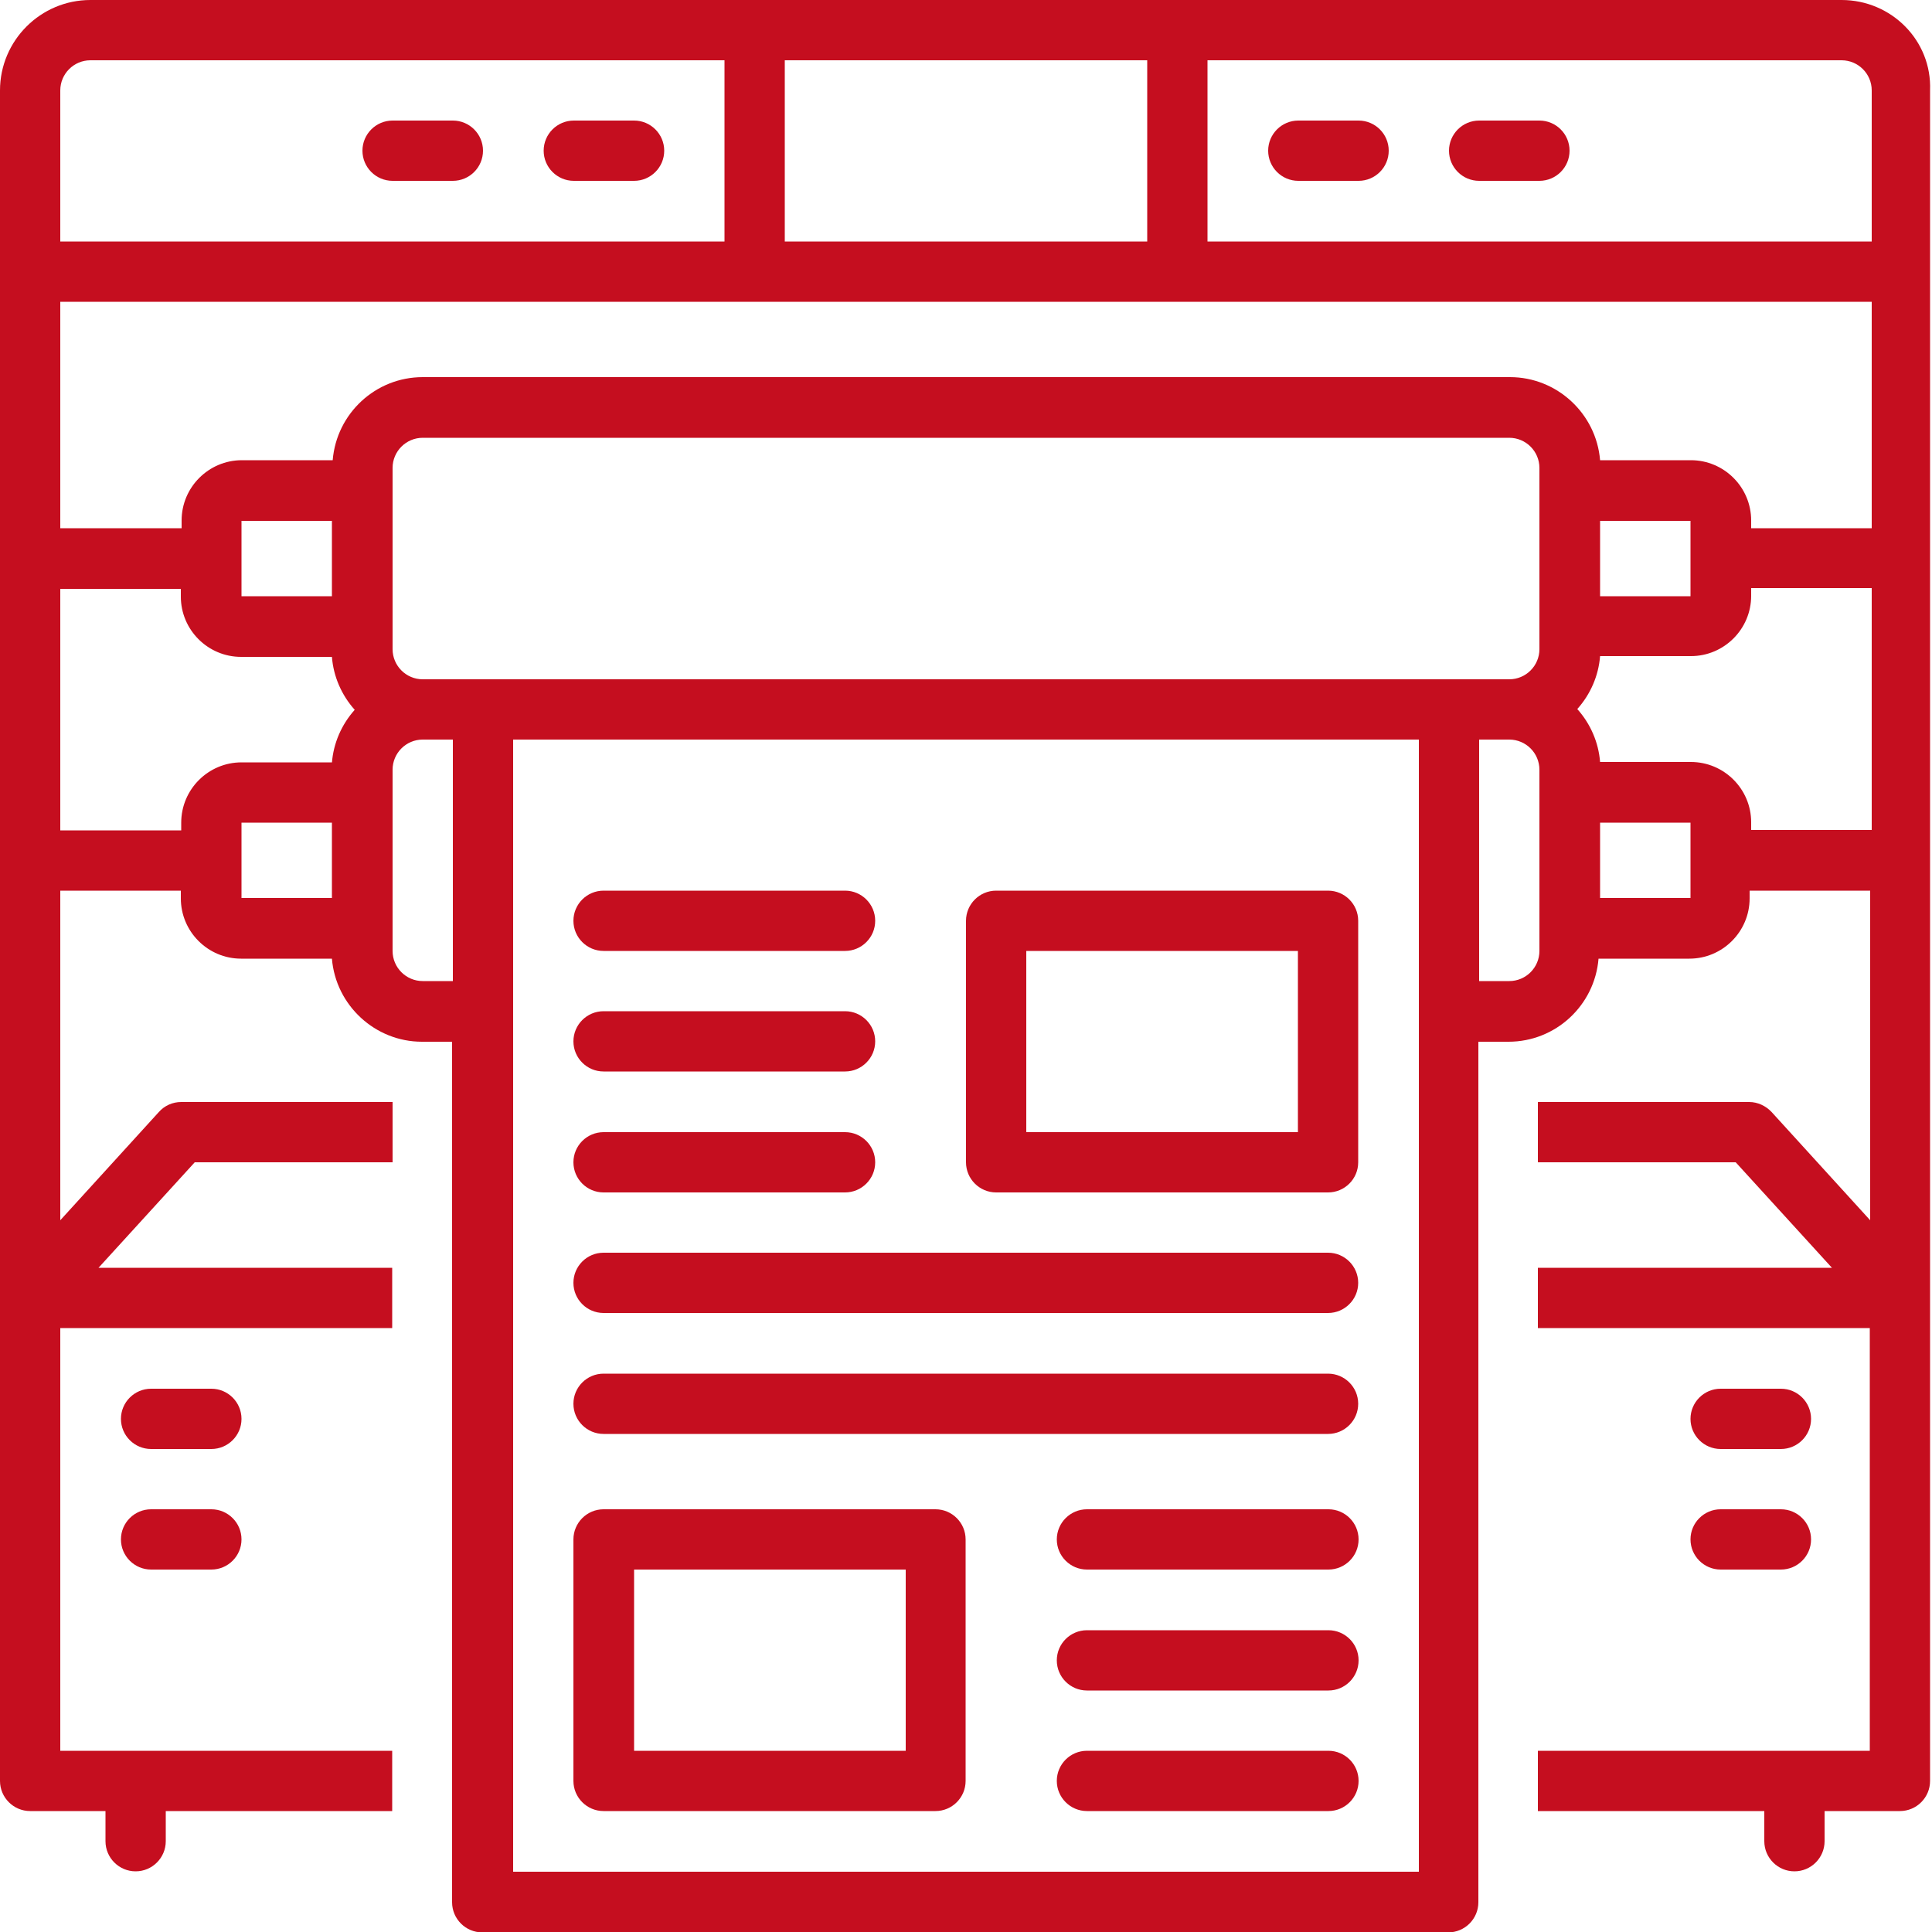 <svg xmlns="http://www.w3.org/2000/svg" viewBox="0 0 500 500"><defs><style>      .cls-1 {        fill: #c50e1f;      }    </style></defs><g><g id="Layer_1"><g><path class="cls-1" d="M476.6,0H23.4C10.5,0,0,10.5,0,23.4v437.5c0,4.3,3.5,7.8,7.8,7.8h19.5v7.8c0,4.3,3.5,7.8,7.8,7.8s7.8-3.5,7.8-7.8v-7.8h58.6v-15.6H15.6v-109.4h85.9v-15.6H25.5l24.9-27.3h51.2v-15.6h-54.7c-2.2,0-4.3.9-5.8,2.6l-25.5,28v-85.3h31.2v2c0,8.6,7,15.6,15.6,15.6h23.5c1,12.1,11.2,21.5,23.3,21.5h7.8v222.7c0,4.3,3.5,7.8,7.8,7.8h250c4.3,0,7.8-3.5,7.8-7.8v-222.7h7.8c12.2,0,22.3-9.4,23.3-21.5h23.5c8.6,0,15.6-7,15.6-15.6v-2h31.2v85.3l-25.5-28c-1.5-1.6-3.6-2.6-5.8-2.6h-54.7v15.6h51.2l24.9,27.3h-76.1v15.6h85.9v109.4h-85.9v15.6h58.6v7.8c0,4.3,3.5,7.8,7.8,7.8s7.8-3.5,7.8-7.8v-7.8h19.5c4.3,0,7.8-3.5,7.8-7.8V23.4C500,10.5,489.5,0,476.6,0ZM203.1,15.6h93.8v46.9h-93.8V15.6ZM15.6,23.4c0-4.3,3.5-7.8,7.8-7.8h164.1v46.9H15.6V23.4ZM85.9,232.4h-23.4v-19.5h23.4v19.5ZM86,197.3h-23.5c-8.6,0-15.6,7-15.6,15.6v2H15.6v-62.5h31.2v2c0,8.6,7,15.6,15.6,15.6h23.5c.4,5.1,2.5,9.9,5.9,13.7-3.4,3.8-5.5,8.6-5.9,13.7ZM62.5,154.3v-19.5h23.4v19.5h-23.4ZM117.2,253.9h-7.8c-4.3,0-7.8-3.5-7.8-7.8v-46.9c0-4.3,3.5-7.8,7.8-7.8h7.8v62.5ZM367.2,484.4h-234.4V191.4h234.4v293ZM398.4,246.1c0,4.3-3.5,7.8-7.8,7.8h-7.8v-62.5h7.8c4.3,0,7.8,3.5,7.8,7.8v46.9ZM398.4,168c0,4.3-3.5,7.8-7.8,7.8H109.4c-4.3,0-7.8-3.5-7.8-7.8v-46.9c0-4.3,3.5-7.8,7.8-7.8h281.2c4.3,0,7.8,3.5,7.8,7.8v46.9ZM414.1,232.4v-19.5h23.4v19.5s-23.4,0-23.4,0ZM484.4,214.8h-31.2v-2c0-8.6-7-15.6-15.6-15.6h-23.5c-.4-5.1-2.5-9.9-5.9-13.7,3.4-3.8,5.5-8.6,5.9-13.7h23.5c8.6,0,15.6-7,15.6-15.6v-2h31.2v62.5ZM414.1,154.3v-19.5h23.4v19.5s-23.4,0-23.4,0ZM484.4,136.7h-31.2v-2c0-8.6-7-15.6-15.6-15.6h-23.5c-1-12.1-11.2-21.5-23.3-21.5H109.4c-12.2,0-22.3,9.4-23.3,21.5h-23.5c-8.6,0-15.6,7-15.6,15.6v2H15.6v-58.6h468.8v58.6ZM484.4,62.5h-171.9V15.6h164.1c4.3,0,7.8,3.5,7.8,7.8v39.1Z"></path><path class="cls-1" d="M445.3,375h15.6c4.3,0,7.8-3.5,7.8-7.8s-3.5-7.8-7.8-7.8h-15.6c-4.3,0-7.8,3.5-7.8,7.8s3.5,7.8,7.8,7.8Z"></path><path class="cls-1" d="M445.3,406.2h15.6c4.3,0,7.8-3.5,7.8-7.8s-3.5-7.8-7.8-7.8h-15.6c-4.3,0-7.8,3.5-7.8,7.8s3.5,7.8,7.8,7.8Z"></path><path class="cls-1" d="M54.7,359.4h-15.6c-4.3,0-7.8,3.5-7.8,7.8s3.5,7.8,7.8,7.8h15.6c4.3,0,7.8-3.5,7.8-7.8s-3.5-7.8-7.8-7.8Z"></path><path class="cls-1" d="M54.7,390.6h-15.6c-4.3,0-7.8,3.5-7.8,7.8s3.5,7.8,7.8,7.8h15.6c4.3,0,7.8-3.5,7.8-7.8s-3.5-7.8-7.8-7.8Z"></path><path class="cls-1" d="M351.6,31.2h-15.6c-4.3,0-7.8,3.5-7.8,7.8s3.5,7.8,7.8,7.8h15.6c4.3,0,7.8-3.5,7.8-7.8s-3.5-7.8-7.8-7.8Z"></path><path class="cls-1" d="M398.4,31.2h-15.6c-4.3,0-7.8,3.5-7.8,7.8s3.5,7.8,7.8,7.8h15.6c4.3,0,7.8-3.5,7.8-7.8s-3.5-7.8-7.8-7.8Z"></path><path class="cls-1" d="M117.2,31.2h-15.6c-4.3,0-7.8,3.5-7.8,7.8s3.5,7.8,7.8,7.8h15.6c4.3,0,7.8-3.5,7.8-7.8s-3.5-7.8-7.8-7.8Z"></path><path class="cls-1" d="M164.1,31.2h-15.6c-4.3,0-7.8,3.5-7.8,7.8s3.5,7.8,7.8,7.8h15.6c4.3,0,7.8-3.5,7.8-7.8s-3.5-7.8-7.8-7.8Z"></path><path class="cls-1" d="M156.2,246.1h62.5c4.3,0,7.8-3.5,7.8-7.8s-3.5-7.8-7.8-7.8h-62.5c-4.3,0-7.8,3.5-7.8,7.8s3.5,7.8,7.8,7.8Z"></path><path class="cls-1" d="M156.2,277.3h62.5c4.3,0,7.8-3.5,7.8-7.8s-3.5-7.8-7.8-7.8h-62.5c-4.3,0-7.8,3.5-7.8,7.8s3.5,7.8,7.8,7.8Z"></path><path class="cls-1" d="M156.2,308.6h62.5c4.3,0,7.8-3.5,7.8-7.8s-3.5-7.8-7.8-7.8h-62.5c-4.3,0-7.8,3.5-7.8,7.8s3.5,7.8,7.8,7.8Z"></path><path class="cls-1" d="M257.8,308.6h85.9c4.3,0,7.8-3.5,7.8-7.8v-62.5c0-4.3-3.5-7.8-7.8-7.8h-85.9c-4.3,0-7.8,3.5-7.8,7.8v62.5c0,4.3,3.5,7.8,7.8,7.8ZM265.6,246.1h70.3v46.9h-70.3v-46.9Z"></path><path class="cls-1" d="M343.8,453.1h-62.5c-4.3,0-7.8,3.5-7.8,7.8s3.5,7.8,7.8,7.8h62.5c4.3,0,7.8-3.5,7.8-7.8s-3.5-7.8-7.8-7.8Z"></path><path class="cls-1" d="M343.8,421.9h-62.5c-4.3,0-7.8,3.5-7.8,7.8s3.5,7.8,7.8,7.8h62.5c4.3,0,7.8-3.5,7.8-7.8s-3.5-7.8-7.8-7.8Z"></path><path class="cls-1" d="M343.8,390.6h-62.5c-4.3,0-7.8,3.5-7.8,7.8s3.5,7.8,7.8,7.8h62.5c4.3,0,7.8-3.5,7.8-7.8s-3.5-7.8-7.8-7.8Z"></path><path class="cls-1" d="M156.2,468.7h85.9c4.3,0,7.8-3.5,7.8-7.8v-62.5c0-4.3-3.5-7.8-7.8-7.8h-85.9c-4.3,0-7.8,3.5-7.8,7.8v62.5c0,4.3,3.5,7.8,7.8,7.8ZM164.1,406.2h70.3v46.9h-70.3v-46.9Z"></path><path class="cls-1" d="M156.2,339.8h187.5c4.3,0,7.8-3.5,7.8-7.8s-3.5-7.8-7.8-7.8h-187.5c-4.3,0-7.8,3.5-7.8,7.8s3.5,7.8,7.8,7.8Z"></path><path class="cls-1" d="M156.2,371.1h187.5c4.3,0,7.8-3.5,7.8-7.8s-3.5-7.8-7.8-7.8h-187.5c-4.3,0-7.8,3.5-7.8,7.8s3.5,7.8,7.8,7.8Z"></path></g></g></g></svg>